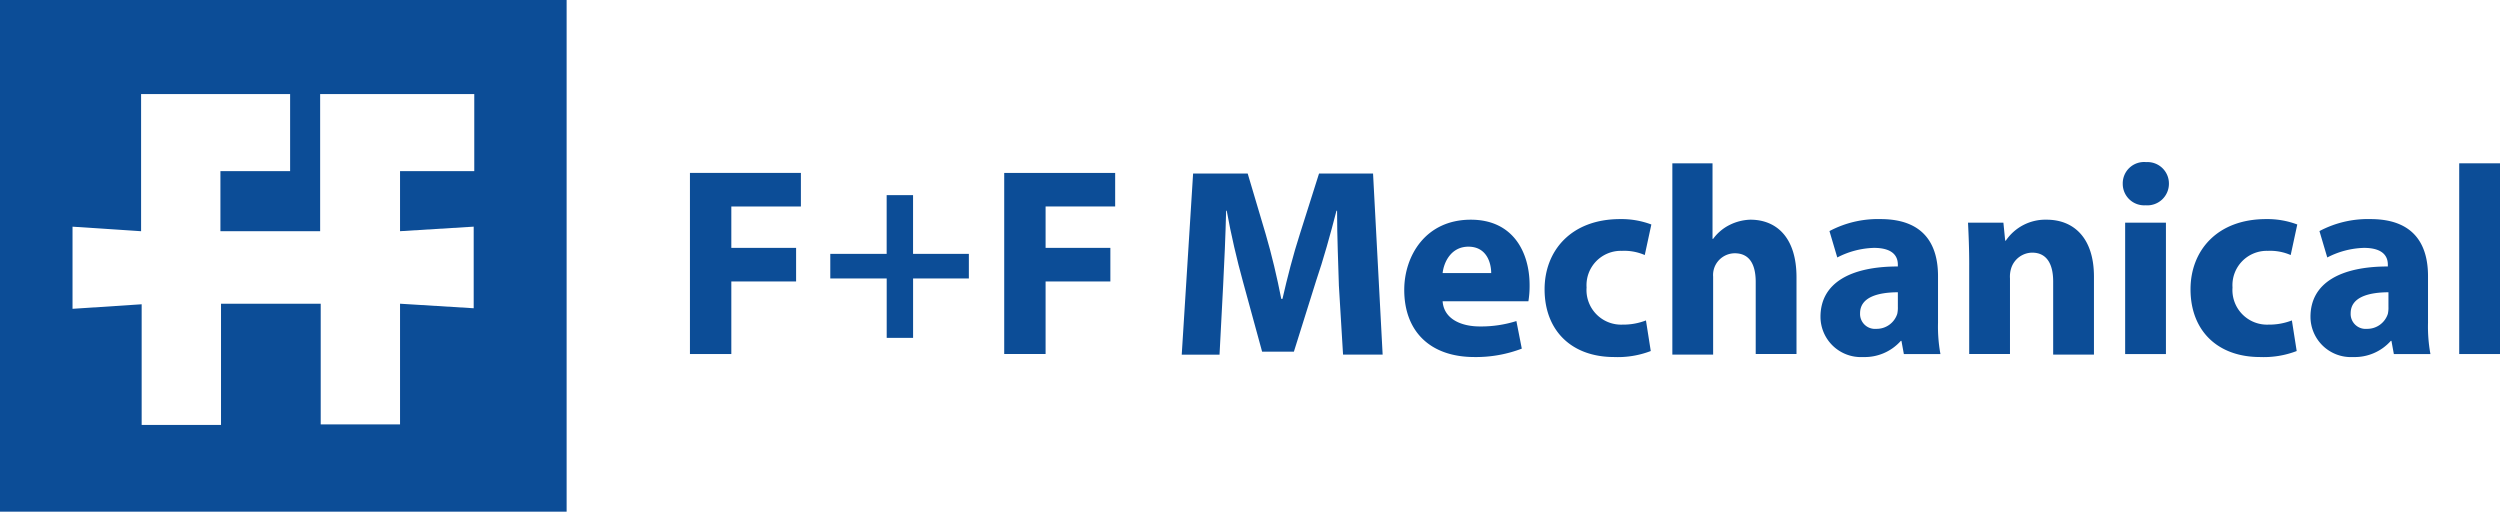 <svg xmlns="http://www.w3.org/2000/svg" viewBox="0 0 351.794 72"><defs><style>.a{fill:#0c4d97;}</style></defs><g transform="translate(-80 -55)"><g transform="translate(80 55)"><path class="a" d="M66.738,24.08V13.236H45.05v19.3H31.017V24.08h9.807V13.236H19.854v19.3h0l-9.648-.638h0V43.455h0l9.728-.638h0V59.8H31.1V42.738H45.13V59.721H56.292V42.738h0l10.365.638h0V31.894h0l-10.365.638h0V24.08H66.738Zm13,47.92H0V0H79.734V72Z"/></g><g transform="translate(177.087 77.812)"><g transform="translate(0 0)"><g transform="translate(0 1.519)"><path class="a" d="M120,31.7h15.613v4.726h-9.79v5.823h9.115v4.726h-9.115V57.187H120Z" transform="translate(-120 -31.7)"/></g><g transform="translate(19.749 4.642)"><path class="a" d="M155.047,35.4v8.271H162.9v3.46h-7.849v8.355h-3.713V47.131H143.4v-3.46h7.933V35.4Z" transform="translate(-143.4 -35.4)"/></g><g transform="translate(44.223 1.519)"><path class="a" d="M172.4,31.7h15.613v4.726h-9.79v5.823h9.115v4.726h-9.115V57.187H172.4Z" transform="translate(-172.4 -31.7)"/></g><g transform="translate(69.204 1.604)"><path class="a" d="M224.112,47.5c-.084-3.038-.253-6.752-.253-10.465h-.084c-.844,3.291-1.857,6.92-2.869,9.874h0l-3.123,9.959h-4.473l-2.7-9.874h0c-.844-3.038-1.688-6.667-2.279-9.959h-.084c-.084,3.46-.253,7.342-.422,10.549h0l-.506,9.706H202L203.6,31.8h7.68l2.532,8.524h0c.844,2.869,1.6,6.076,2.194,9.115h.169c.675-2.954,1.519-6.245,2.447-9.115h0l2.7-8.524h7.6l1.35,25.487H224.7l-.591-9.79Z" transform="translate(-202 -31.8)"/></g><g transform="translate(100.515 8.102)"><path class="a" d="M244.5,50.978c.169,2.447,2.532,3.545,5.233,3.545h0a16.486,16.486,0,0,0,5.148-.76h0l.76,3.882h0a18.075,18.075,0,0,1-6.667,1.182h0c-6.245,0-9.874-3.629-9.874-9.452h0c0-4.726,2.954-9.874,9.368-9.874h0c5.992,0,8.271,4.642,8.271,9.2h0a13.135,13.135,0,0,1-.169,2.279H244.5Zm6.836-3.967c0-1.35-.591-3.713-3.207-3.713h0c-2.447,0-3.46,2.194-3.629,3.713h6.836Z" transform="translate(-239.1 -39.5)"/></g><g transform="translate(120.264 8.018)"><path class="a" d="M277.438,57.967a12.949,12.949,0,0,1-5.148.844h0c-5.992,0-9.79-3.713-9.79-9.537h0c0-5.4,3.713-9.874,10.634-9.874h0a11.965,11.965,0,0,1,4.389.76h0l-.928,4.3h0a7.179,7.179,0,0,0-3.207-.591h0a4.83,4.83,0,0,0-4.979,5.148h0a4.872,4.872,0,0,0,5.064,5.233h0a8.833,8.833,0,0,0,3.291-.591h0l.675,4.3Z" transform="translate(-262.5 -39.4)"/></g><g transform="translate(138.156 0.169)"><path class="a" d="M283.7,30.1h5.739V40.734h.084a6.366,6.366,0,0,1,2.279-1.941h0a6.962,6.962,0,0,1,2.954-.76h0c3.713,0,6.5,2.532,6.5,8.1h0v10.8h-5.739V46.81h0c0-2.447-.844-4.051-2.954-4.051h0a3.08,3.08,0,0,0-2.869,2.025h0a3.075,3.075,0,0,0-.169,1.266h0V57.022h-5.739V30.1Z" transform="translate(-283.7 -30.1)"/></g><g transform="translate(159.086 8.018)"><path class="a" d="M325.042,53.916a21.392,21.392,0,0,0,.338,4.473h-5.148l-.338-1.857h-.084a6.8,6.8,0,0,1-5.317,2.279h0a5.685,5.685,0,0,1-5.992-5.655h0c0-4.811,4.3-7.089,10.887-7.089h0v-.253h0c0-1.013-.506-2.363-3.376-2.363h0a11.874,11.874,0,0,0-5.148,1.35h0l-1.1-3.713h0A14.512,14.512,0,0,1,316.94,39.4h0c6.161,0,8.1,3.629,8.1,8.018h0v6.5Zm-5.57-4.22c-3.038,0-5.4.76-5.4,2.954h0a2.1,2.1,0,0,0,2.279,2.194h0a3.042,3.042,0,0,0,2.954-2.11h0a4.111,4.111,0,0,0,.084-1.013h0V49.7Z" transform="translate(-308.5 -39.4)"/></g><g transform="translate(179.847 8.102)"><path class="a" d="M333.269,45.83c0-2.279-.084-4.22-.169-5.908h4.979l.253,2.532h.084a6.724,6.724,0,0,1,5.739-2.954h0c3.8,0,6.667,2.532,6.667,8.018h0V58.489h-5.739v-10.3h0c0-2.363-.844-4.051-2.954-4.051h0a3.136,3.136,0,0,0-2.954,2.194h0a3.947,3.947,0,0,0-.169,1.435h0V58.4h-5.739V45.83Z" transform="translate(-333.1 -39.5)"/></g><g transform="translate(201.621)"><path class="a" d="M362.107,35.976a3.018,3.018,0,0,1-3.207-3.038h0a3,3,0,0,1,3.291-3.038h0a3.018,3.018,0,0,1,3.207,3.038h0a3.043,3.043,0,0,1-3.291,3.038Zm-2.869,20.93V38.424h5.739V56.907h-5.739Z" transform="translate(-358.9 -29.9)"/></g><g transform="translate(211.158 8.018)"><path class="a" d="M385.138,57.967a12.95,12.95,0,0,1-5.148.844h0c-5.992,0-9.79-3.713-9.79-9.537h0c0-5.4,3.713-9.874,10.634-9.874h0a11.966,11.966,0,0,1,4.389.76h0l-.928,4.3h0a7.178,7.178,0,0,0-3.207-.591h0a4.83,4.83,0,0,0-4.979,5.148h0a4.872,4.872,0,0,0,5.064,5.233h0a8.833,8.833,0,0,0,3.291-.591h0l.675,4.3Z" transform="translate(-370.2 -39.4)"/></g><g transform="translate(228.037 8.018)"><path class="a" d="M406.742,53.916a21.387,21.387,0,0,0,.338,4.473h-5.148l-.338-1.857h-.084a6.8,6.8,0,0,1-5.317,2.279h0a5.685,5.685,0,0,1-5.992-5.655h0c0-4.811,4.3-7.089,10.887-7.089h0v-.253h0c0-1.013-.506-2.363-3.376-2.363h0a11.874,11.874,0,0,0-5.148,1.35h0l-1.1-3.713h0A14.511,14.511,0,0,1,398.64,39.4h0c6.161,0,8.1,3.629,8.1,8.018h0v6.5Zm-5.486-4.22c-3.038,0-5.4.76-5.4,2.954h0a2.1,2.1,0,0,0,2.279,2.194h0a3.043,3.043,0,0,0,2.954-2.11h0a4.111,4.111,0,0,0,.084-1.013h0V49.7Z" transform="translate(-390.2 -39.4)"/></g><g transform="translate(248.967 0.169)"><rect class="a" width="5.739" height="26.838"/></g></g></g></g></svg>